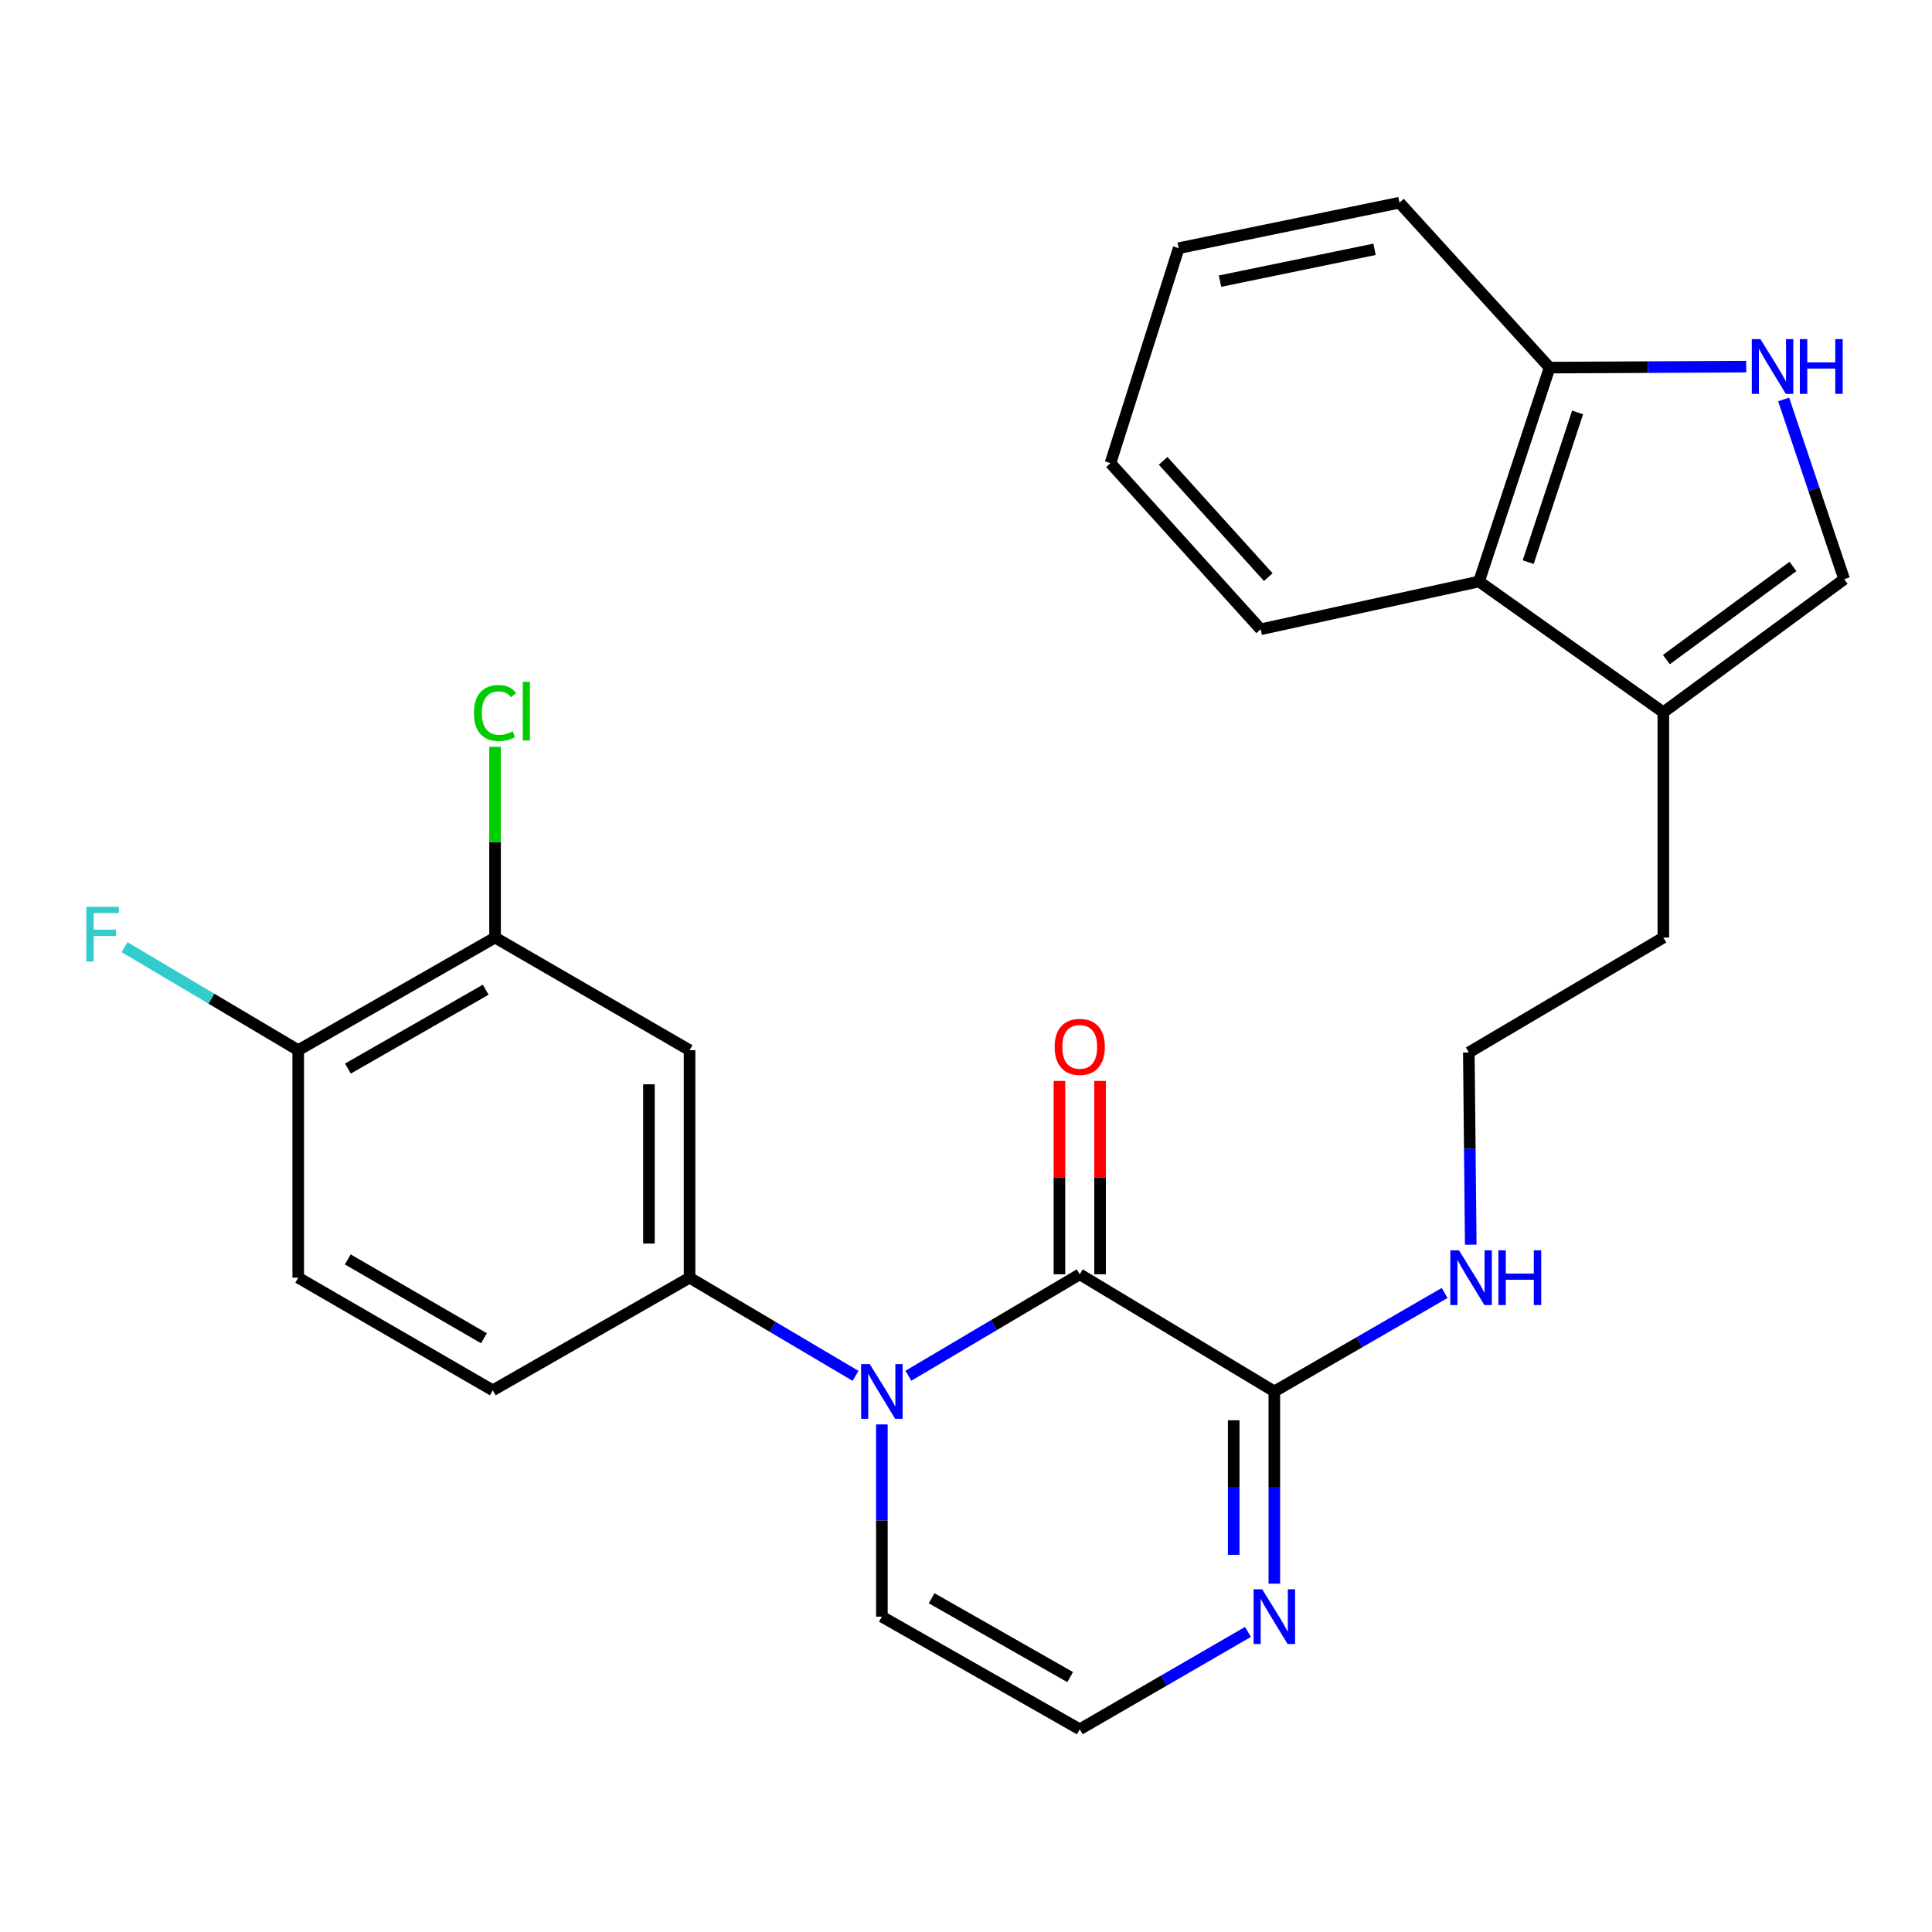 <?xml version='1.0' encoding='iso-8859-1'?>
<svg version='1.1' baseProfile='full'
              xmlns='http://www.w3.org/2000/svg'
                      xmlns:rdkit='http://www.rdkit.org/xml'
                      xmlns:xlink='http://www.w3.org/1999/xlink'
                  xml:space='preserve'
width='1000px' height='1000px' viewBox='0 0 1000 1000'>
<!-- END OF HEADER -->
<rect style='opacity:1.0;fill:#FFFFFF;stroke:none' width='1000' height='1000' x='0' y='0'> </rect>
<path class='bond-0' d='M 470.169,712.088 L 514.523,685.831' style='fill:none;fill-rule:evenodd;stroke:#0000FF;stroke-width:6px;stroke-linecap:butt;stroke-linejoin:miter;stroke-opacity:1' />
<path class='bond-0' d='M 514.523,685.831 L 558.876,659.574' style='fill:none;fill-rule:evenodd;stroke:#000000;stroke-width:6px;stroke-linecap:butt;stroke-linejoin:miter;stroke-opacity:1' />
<path class='bond-2' d='M 442.822,712.144 L 399.87,686.735' style='fill:none;fill-rule:evenodd;stroke:#0000FF;stroke-width:6px;stroke-linecap:butt;stroke-linejoin:miter;stroke-opacity:1' />
<path class='bond-2' d='M 399.87,686.735 L 356.917,661.326' style='fill:none;fill-rule:evenodd;stroke:#000000;stroke-width:6px;stroke-linecap:butt;stroke-linejoin:miter;stroke-opacity:1' />
<path class='bond-10' d='M 456.454,737.281 L 456.454,787.029' style='fill:none;fill-rule:evenodd;stroke:#0000FF;stroke-width:6px;stroke-linecap:butt;stroke-linejoin:miter;stroke-opacity:1' />
<path class='bond-10' d='M 456.454,787.029 L 456.454,836.777' style='fill:none;fill-rule:evenodd;stroke:#000000;stroke-width:6px;stroke-linecap:butt;stroke-linejoin:miter;stroke-opacity:1' />
<path class='bond-1' d='M 558.876,659.574 L 659.592,720.207' style='fill:none;fill-rule:evenodd;stroke:#000000;stroke-width:6px;stroke-linecap:butt;stroke-linejoin:miter;stroke-opacity:1' />
<path class='bond-13' d='M 569.39,659.574 L 569.39,609.528' style='fill:none;fill-rule:evenodd;stroke:#000000;stroke-width:6px;stroke-linecap:butt;stroke-linejoin:miter;stroke-opacity:1' />
<path class='bond-13' d='M 569.39,609.528 L 569.39,559.482' style='fill:none;fill-rule:evenodd;stroke:#FF0000;stroke-width:6px;stroke-linecap:butt;stroke-linejoin:miter;stroke-opacity:1' />
<path class='bond-13' d='M 548.361,659.574 L 548.361,609.528' style='fill:none;fill-rule:evenodd;stroke:#000000;stroke-width:6px;stroke-linecap:butt;stroke-linejoin:miter;stroke-opacity:1' />
<path class='bond-13' d='M 548.361,609.528 L 548.361,559.482' style='fill:none;fill-rule:evenodd;stroke:#FF0000;stroke-width:6px;stroke-linecap:butt;stroke-linejoin:miter;stroke-opacity:1' />
<path class='bond-16' d='M 659.592,720.207 L 703.671,694.722' style='fill:none;fill-rule:evenodd;stroke:#000000;stroke-width:6px;stroke-linecap:butt;stroke-linejoin:miter;stroke-opacity:1' />
<path class='bond-16' d='M 703.671,694.722 L 747.75,669.236' style='fill:none;fill-rule:evenodd;stroke:#0000FF;stroke-width:6px;stroke-linecap:butt;stroke-linejoin:miter;stroke-opacity:1' />
<path class='bond-26' d='M 659.592,720.207 L 659.592,769.955' style='fill:none;fill-rule:evenodd;stroke:#000000;stroke-width:6px;stroke-linecap:butt;stroke-linejoin:miter;stroke-opacity:1' />
<path class='bond-26' d='M 659.592,769.955 L 659.592,819.703' style='fill:none;fill-rule:evenodd;stroke:#0000FF;stroke-width:6px;stroke-linecap:butt;stroke-linejoin:miter;stroke-opacity:1' />
<path class='bond-26' d='M 638.564,735.132 L 638.564,769.955' style='fill:none;fill-rule:evenodd;stroke:#000000;stroke-width:6px;stroke-linecap:butt;stroke-linejoin:miter;stroke-opacity:1' />
<path class='bond-26' d='M 638.564,769.955 L 638.564,804.779' style='fill:none;fill-rule:evenodd;stroke:#0000FF;stroke-width:6px;stroke-linecap:butt;stroke-linejoin:miter;stroke-opacity:1' />
<path class='bond-6' d='M 356.917,661.326 L 356.917,543.576' style='fill:none;fill-rule:evenodd;stroke:#000000;stroke-width:6px;stroke-linecap:butt;stroke-linejoin:miter;stroke-opacity:1' />
<path class='bond-6' d='M 335.888,643.664 L 335.888,561.239' style='fill:none;fill-rule:evenodd;stroke:#000000;stroke-width:6px;stroke-linecap:butt;stroke-linejoin:miter;stroke-opacity:1' />
<path class='bond-15' d='M 356.917,661.326 L 255.067,719.623' style='fill:none;fill-rule:evenodd;stroke:#000000;stroke-width:6px;stroke-linecap:butt;stroke-linejoin:miter;stroke-opacity:1' />
<path class='bond-3' d='M 923.212,206.76 L 938.879,253.277' style='fill:none;fill-rule:evenodd;stroke:#0000FF;stroke-width:6px;stroke-linecap:butt;stroke-linejoin:miter;stroke-opacity:1' />
<path class='bond-3' d='M 938.879,253.277 L 954.545,299.794' style='fill:none;fill-rule:evenodd;stroke:#000000;stroke-width:6px;stroke-linecap:butt;stroke-linejoin:miter;stroke-opacity:1' />
<path class='bond-28' d='M 903.84,189.765 L 852.957,190.022' style='fill:none;fill-rule:evenodd;stroke:#0000FF;stroke-width:6px;stroke-linecap:butt;stroke-linejoin:miter;stroke-opacity:1' />
<path class='bond-28' d='M 852.957,190.022 L 802.075,190.28' style='fill:none;fill-rule:evenodd;stroke:#000000;stroke-width:6px;stroke-linecap:butt;stroke-linejoin:miter;stroke-opacity:1' />
<path class='bond-4' d='M 645.943,844.679 L 602.409,869.882' style='fill:none;fill-rule:evenodd;stroke:#0000FF;stroke-width:6px;stroke-linecap:butt;stroke-linejoin:miter;stroke-opacity:1' />
<path class='bond-4' d='M 602.409,869.882 L 558.876,895.085' style='fill:none;fill-rule:evenodd;stroke:#000000;stroke-width:6px;stroke-linecap:butt;stroke-linejoin:miter;stroke-opacity:1' />
<path class='bond-5' d='M 954.545,299.794 L 860.944,368.675' style='fill:none;fill-rule:evenodd;stroke:#000000;stroke-width:6px;stroke-linecap:butt;stroke-linejoin:miter;stroke-opacity:1' />
<path class='bond-5' d='M 928.041,293.189 L 862.52,341.406' style='fill:none;fill-rule:evenodd;stroke:#000000;stroke-width:6px;stroke-linecap:butt;stroke-linejoin:miter;stroke-opacity:1' />
<path class='bond-9' d='M 356.917,543.576 L 256.236,485.28' style='fill:none;fill-rule:evenodd;stroke:#000000;stroke-width:6px;stroke-linecap:butt;stroke-linejoin:miter;stroke-opacity:1' />
<path class='bond-7' d='M 860.944,368.675 L 860.944,485.28' style='fill:none;fill-rule:evenodd;stroke:#000000;stroke-width:6px;stroke-linecap:butt;stroke-linejoin:miter;stroke-opacity:1' />
<path class='bond-8' d='M 860.944,368.675 L 765.543,300.974' style='fill:none;fill-rule:evenodd;stroke:#000000;stroke-width:6px;stroke-linecap:butt;stroke-linejoin:miter;stroke-opacity:1' />
<path class='bond-12' d='M 765.543,300.974 L 802.075,190.28' style='fill:none;fill-rule:evenodd;stroke:#000000;stroke-width:6px;stroke-linecap:butt;stroke-linejoin:miter;stroke-opacity:1' />
<path class='bond-12' d='M 790.992,290.96 L 816.564,213.474' style='fill:none;fill-rule:evenodd;stroke:#000000;stroke-width:6px;stroke-linecap:butt;stroke-linejoin:miter;stroke-opacity:1' />
<path class='bond-22' d='M 765.543,300.974 L 652.513,325.718' style='fill:none;fill-rule:evenodd;stroke:#000000;stroke-width:6px;stroke-linecap:butt;stroke-linejoin:miter;stroke-opacity:1' />
<path class='bond-18' d='M 256.236,485.28 L 256.236,435.914' style='fill:none;fill-rule:evenodd;stroke:#000000;stroke-width:6px;stroke-linecap:butt;stroke-linejoin:miter;stroke-opacity:1' />
<path class='bond-18' d='M 256.236,435.914 L 256.236,386.549' style='fill:none;fill-rule:evenodd;stroke:#00CC00;stroke-width:6px;stroke-linecap:butt;stroke-linejoin:miter;stroke-opacity:1' />
<path class='bond-27' d='M 256.236,485.28 L 154.362,543.576' style='fill:none;fill-rule:evenodd;stroke:#000000;stroke-width:6px;stroke-linecap:butt;stroke-linejoin:miter;stroke-opacity:1' />
<path class='bond-27' d='M 251.399,512.276 L 180.088,553.084' style='fill:none;fill-rule:evenodd;stroke:#000000;stroke-width:6px;stroke-linecap:butt;stroke-linejoin:miter;stroke-opacity:1' />
<path class='bond-11' d='M 456.454,836.777 L 558.876,895.085' style='fill:none;fill-rule:evenodd;stroke:#000000;stroke-width:6px;stroke-linecap:butt;stroke-linejoin:miter;stroke-opacity:1' />
<path class='bond-11' d='M 482.221,827.248 L 553.916,868.064' style='fill:none;fill-rule:evenodd;stroke:#000000;stroke-width:6px;stroke-linecap:butt;stroke-linejoin:miter;stroke-opacity:1' />
<path class='bond-23' d='M 802.075,190.28 L 724.361,104.915' style='fill:none;fill-rule:evenodd;stroke:#000000;stroke-width:6px;stroke-linecap:butt;stroke-linejoin:miter;stroke-opacity:1' />
<path class='bond-14' d='M 154.362,543.576 L 154.362,661.326' style='fill:none;fill-rule:evenodd;stroke:#000000;stroke-width:6px;stroke-linecap:butt;stroke-linejoin:miter;stroke-opacity:1' />
<path class='bond-19' d='M 154.362,543.576 L 109.417,516.916' style='fill:none;fill-rule:evenodd;stroke:#000000;stroke-width:6px;stroke-linecap:butt;stroke-linejoin:miter;stroke-opacity:1' />
<path class='bond-19' d='M 109.417,516.916 L 64.472,490.256' style='fill:none;fill-rule:evenodd;stroke:#33CCCC;stroke-width:6px;stroke-linecap:butt;stroke-linejoin:miter;stroke-opacity:1' />
<path class='bond-17' d='M 255.067,719.623 L 154.362,661.326' style='fill:none;fill-rule:evenodd;stroke:#000000;stroke-width:6px;stroke-linecap:butt;stroke-linejoin:miter;stroke-opacity:1' />
<path class='bond-17' d='M 250.497,692.679 L 180.004,651.871' style='fill:none;fill-rule:evenodd;stroke:#000000;stroke-width:6px;stroke-linecap:butt;stroke-linejoin:miter;stroke-opacity:1' />
<path class='bond-20' d='M 761.259,644.252 L 760.761,594.504' style='fill:none;fill-rule:evenodd;stroke:#0000FF;stroke-width:6px;stroke-linecap:butt;stroke-linejoin:miter;stroke-opacity:1' />
<path class='bond-20' d='M 760.761,594.504 L 760.262,544.756' style='fill:none;fill-rule:evenodd;stroke:#000000;stroke-width:6px;stroke-linecap:butt;stroke-linejoin:miter;stroke-opacity:1' />
<path class='bond-21' d='M 760.262,544.756 L 860.944,485.28' style='fill:none;fill-rule:evenodd;stroke:#000000;stroke-width:6px;stroke-linecap:butt;stroke-linejoin:miter;stroke-opacity:1' />
<path class='bond-24' d='M 652.513,325.718 L 574.776,239.733' style='fill:none;fill-rule:evenodd;stroke:#000000;stroke-width:6px;stroke-linecap:butt;stroke-linejoin:miter;stroke-opacity:1' />
<path class='bond-24' d='M 656.451,298.717 L 602.035,238.528' style='fill:none;fill-rule:evenodd;stroke:#000000;stroke-width:6px;stroke-linecap:butt;stroke-linejoin:miter;stroke-opacity:1' />
<path class='bond-29' d='M 724.361,104.915 L 610.093,128.455' style='fill:none;fill-rule:evenodd;stroke:#000000;stroke-width:6px;stroke-linecap:butt;stroke-linejoin:miter;stroke-opacity:1' />
<path class='bond-29' d='M 711.464,129.042 L 631.476,145.52' style='fill:none;fill-rule:evenodd;stroke:#000000;stroke-width:6px;stroke-linecap:butt;stroke-linejoin:miter;stroke-opacity:1' />
<path class='bond-25' d='M 574.776,239.733 L 610.093,128.455' style='fill:none;fill-rule:evenodd;stroke:#000000;stroke-width:6px;stroke-linecap:butt;stroke-linejoin:miter;stroke-opacity:1' />
<path  class='atom-0' d='M 450.194 706.047
L 459.474 721.047
Q 460.394 722.527, 461.874 725.207
Q 463.354 727.887, 463.434 728.047
L 463.434 706.047
L 467.194 706.047
L 467.194 734.367
L 463.314 734.367
L 453.354 717.967
Q 452.194 716.047, 450.954 713.847
Q 449.754 711.647, 449.394 710.967
L 449.394 734.367
L 445.714 734.367
L 445.714 706.047
L 450.194 706.047
' fill='#0000FF'/>
<path  class='atom-4' d='M 911.205 175.536
L 920.485 190.536
Q 921.405 192.016, 922.885 194.696
Q 924.365 197.376, 924.445 197.536
L 924.445 175.536
L 928.205 175.536
L 928.205 203.856
L 924.325 203.856
L 914.365 187.456
Q 913.205 185.536, 911.965 183.336
Q 910.765 181.136, 910.405 180.456
L 910.405 203.856
L 906.725 203.856
L 906.725 175.536
L 911.205 175.536
' fill='#0000FF'/>
<path  class='atom-4' d='M 931.605 175.536
L 935.445 175.536
L 935.445 187.576
L 949.925 187.576
L 949.925 175.536
L 953.765 175.536
L 953.765 203.856
L 949.925 203.856
L 949.925 190.776
L 935.445 190.776
L 935.445 203.856
L 931.605 203.856
L 931.605 175.536
' fill='#0000FF'/>
<path  class='atom-5' d='M 653.332 822.617
L 662.612 837.617
Q 663.532 839.097, 665.012 841.777
Q 666.492 844.457, 666.572 844.617
L 666.572 822.617
L 670.332 822.617
L 670.332 850.937
L 666.452 850.937
L 656.492 834.537
Q 655.332 832.617, 654.092 830.417
Q 652.892 828.217, 652.532 827.537
L 652.532 850.937
L 648.852 850.937
L 648.852 822.617
L 653.332 822.617
' fill='#0000FF'/>
<path  class='atom-14' d='M 545.876 541.857
Q 545.876 535.057, 549.236 531.257
Q 552.596 527.457, 558.876 527.457
Q 565.156 527.457, 568.516 531.257
Q 571.876 535.057, 571.876 541.857
Q 571.876 548.737, 568.476 552.657
Q 565.076 556.537, 558.876 556.537
Q 552.636 556.537, 549.236 552.657
Q 545.876 548.777, 545.876 541.857
M 558.876 553.337
Q 563.196 553.337, 565.516 550.457
Q 567.876 547.537, 567.876 541.857
Q 567.876 536.297, 565.516 533.497
Q 563.196 530.657, 558.876 530.657
Q 554.556 530.657, 552.196 533.457
Q 549.876 536.257, 549.876 541.857
Q 549.876 547.577, 552.196 550.457
Q 554.556 553.337, 558.876 553.337
' fill='#FF0000'/>
<path  class='atom-17' d='M 755.17 647.166
L 764.45 662.166
Q 765.37 663.646, 766.85 666.326
Q 768.33 669.006, 768.41 669.166
L 768.41 647.166
L 772.17 647.166
L 772.17 675.486
L 768.29 675.486
L 758.33 659.086
Q 757.17 657.166, 755.93 654.966
Q 754.73 652.766, 754.37 652.086
L 754.37 675.486
L 750.69 675.486
L 750.69 647.166
L 755.17 647.166
' fill='#0000FF'/>
<path  class='atom-17' d='M 775.57 647.166
L 779.41 647.166
L 779.41 659.206
L 793.89 659.206
L 793.89 647.166
L 797.73 647.166
L 797.73 675.486
L 793.89 675.486
L 793.89 662.406
L 779.41 662.406
L 779.41 675.486
L 775.57 675.486
L 775.57 647.166
' fill='#0000FF'/>
<path  class='atom-19' d='M 245.316 369.059
Q 245.316 362.019, 248.596 358.339
Q 251.916 354.619, 258.196 354.619
Q 264.036 354.619, 267.156 358.739
L 264.516 360.899
Q 262.236 357.899, 258.196 357.899
Q 253.916 357.899, 251.636 360.779
Q 249.396 363.619, 249.396 369.059
Q 249.396 374.659, 251.716 377.539
Q 254.076 380.419, 258.636 380.419
Q 261.756 380.419, 265.396 378.539
L 266.516 381.539
Q 265.036 382.499, 262.796 383.059
Q 260.556 383.619, 258.076 383.619
Q 251.916 383.619, 248.596 379.859
Q 245.316 376.099, 245.316 369.059
' fill='#00CC00'/>
<path  class='atom-19' d='M 270.596 352.899
L 274.276 352.899
L 274.276 383.259
L 270.596 383.259
L 270.596 352.899
' fill='#00CC00'/>
<path  class='atom-20' d='M 44.689 469.356
L 61.529 469.356
L 61.529 472.596
L 48.489 472.596
L 48.489 481.196
L 60.089 481.196
L 60.089 484.476
L 48.489 484.476
L 48.489 497.676
L 44.689 497.676
L 44.689 469.356
' fill='#33CCCC'/>
</svg>
